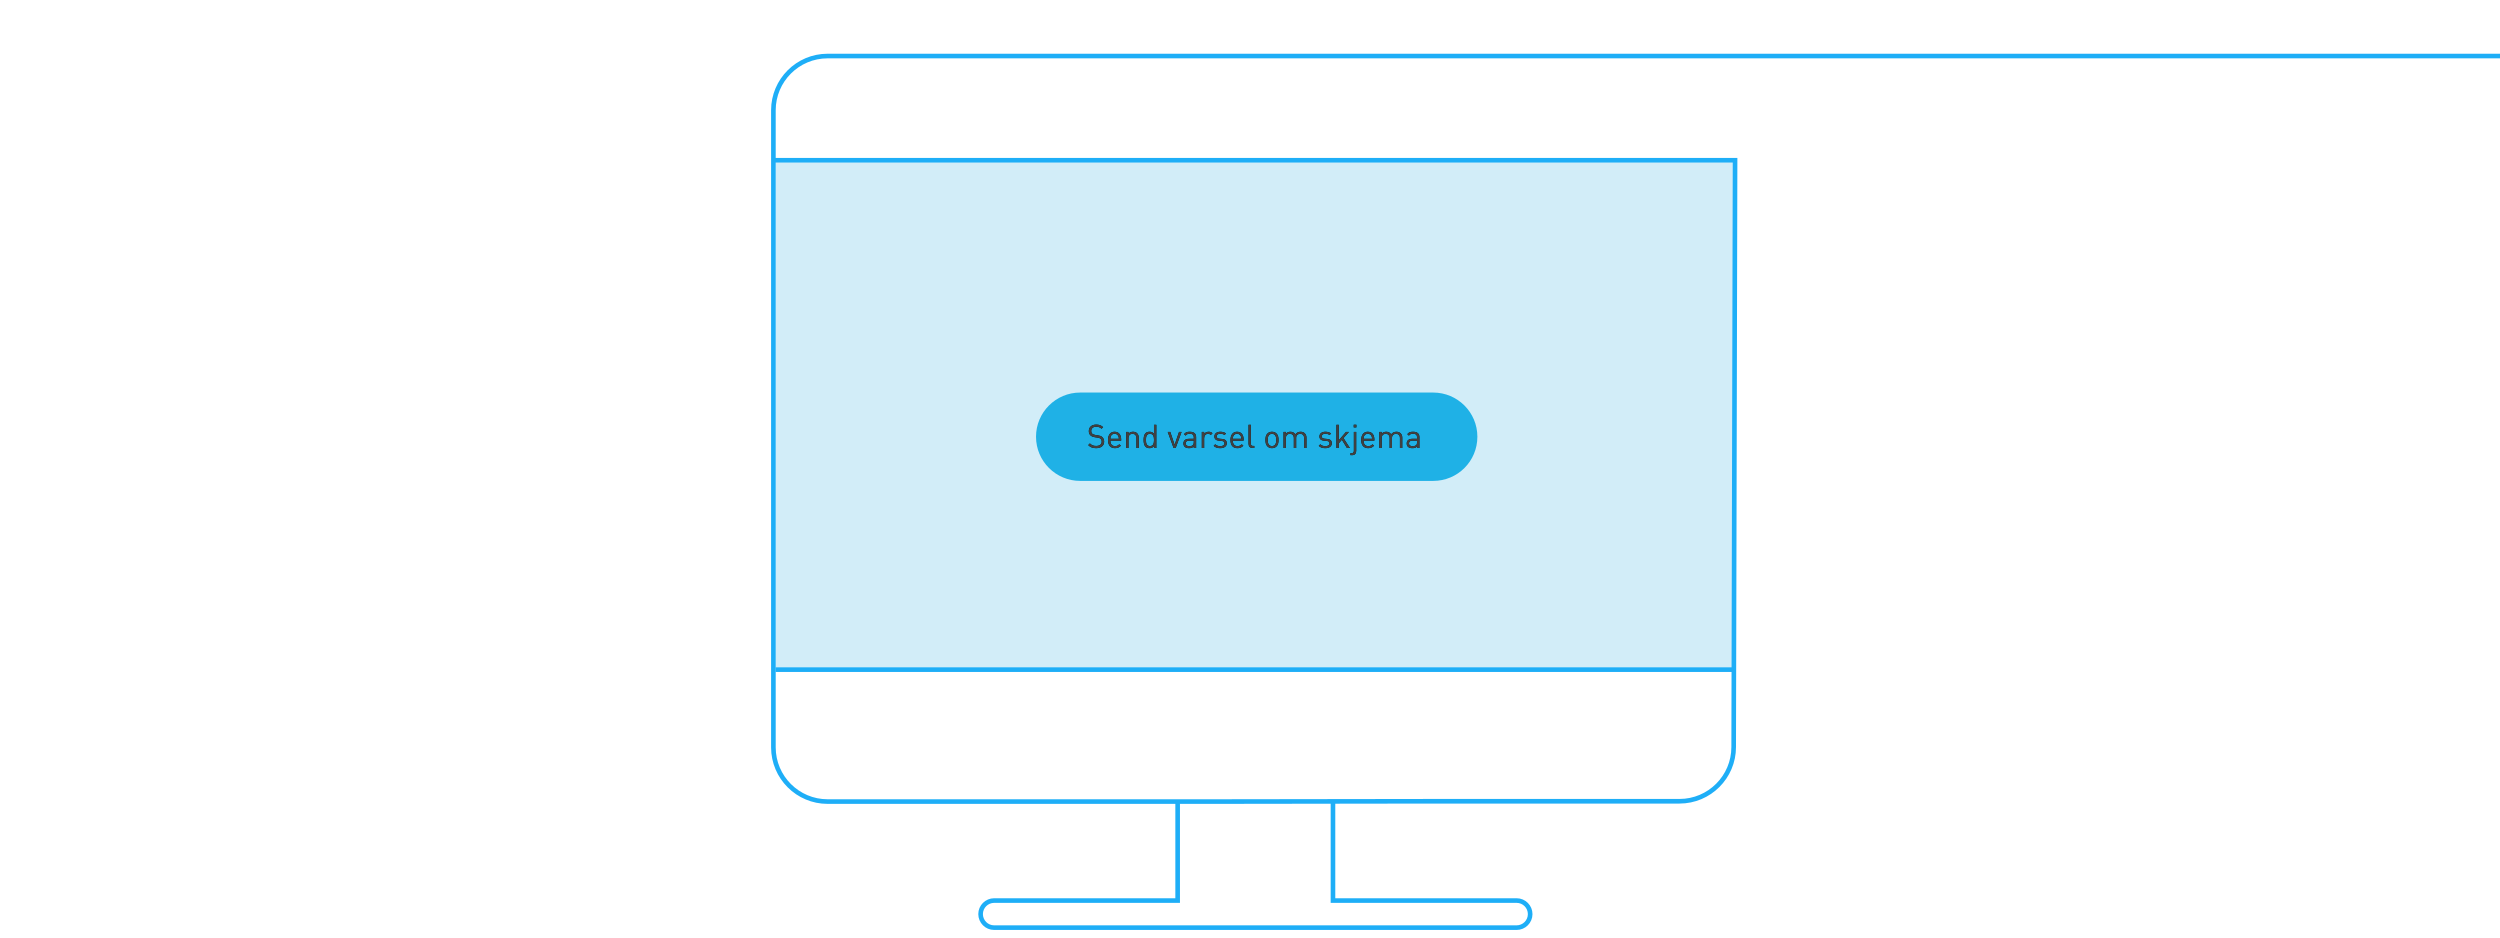 <?xml version="1.0" encoding="UTF-8"?>
<svg width="1624px" height="609px" viewBox="0 0 1624 609" version="1.1" xmlns="http://www.w3.org/2000/svg" xmlns:xlink="http://www.w3.org/1999/xlink">
    <!-- Generator: Sketch 52.2 (67145) - http://www.bohemiancoding.com/sketch -->
    <title>altinn_digitaldialog (1)</title>
    <desc>Created with Sketch.</desc>
    <defs>
        <path d="M215.252,279.855 C215.252,282.498 213.2,284.127 210.049,284.127 C207.807,284.127 206.305,283.556 204.909,282.139 L205.988,281.06 C207.236,282.308 208.399,282.689 210.091,282.689 C212.312,282.689 213.665,281.674 213.665,279.897 C213.665,279.093 213.433,278.459 212.925,278.015 C212.46,277.592 212.037,277.444 210.958,277.274 L209.203,277.021 C208.018,276.83 207.13,276.471 206.453,275.879 C205.692,275.202 205.29,274.271 205.29,273.044 C205.29,270.485 207.13,268.815 210.112,268.815 C212.037,268.815 213.306,269.322 214.596,270.464 L213.56,271.501 C212.65,270.633 211.614,270.189 210.049,270.189 C208.018,270.189 206.855,271.31 206.855,273.002 C206.855,273.742 207.067,274.356 207.532,274.758 C207.997,275.159 208.716,275.413 209.499,275.54 L211.254,275.815 C212.65,276.027 213.306,276.28 213.983,276.894 C214.786,277.592 215.252,278.607 215.252,279.855 Z M226.313,279.199 L219.291,279.199 C219.291,281.483 220.349,282.794 222.358,282.794 C223.563,282.794 224.261,282.435 225.086,281.61 L226.123,282.52 C225.065,283.577 224.071,284.127 222.316,284.127 C219.545,284.127 217.768,282.477 217.768,278.797 C217.768,275.413 219.397,273.467 222.041,273.467 C224.748,273.467 226.313,275.392 226.313,278.522 L226.313,279.199 Z M224.811,278.057 C224.748,277.211 224.727,276.873 224.473,276.323 C224.029,275.371 223.162,274.758 222.041,274.758 C220.92,274.758 220.053,275.371 219.608,276.323 C219.355,276.873 219.334,277.211 219.291,278.057 L224.811,278.057 Z M237.734,284 L236.211,284 L236.211,277.592 C236.211,275.752 235.217,274.821 233.652,274.821 C232.087,274.821 231.072,275.773 231.072,277.592 L231.072,284 L229.549,284 L229.549,273.594 L231.072,273.594 L231.072,274.736 C231.812,273.89 232.827,273.467 233.99,273.467 C235.111,273.467 236.021,273.806 236.655,274.44 C237.395,275.159 237.734,276.132 237.734,277.338 L237.734,284 Z M249.155,284 L247.653,284 L247.653,282.752 C246.786,283.852 245.876,284.127 244.692,284.127 C243.613,284.127 242.704,283.767 242.154,283.217 C241.118,282.16 240.885,280.468 240.885,278.797 C240.885,277.126 241.118,275.413 242.154,274.377 C242.704,273.827 243.613,273.467 244.692,273.467 C245.855,273.467 246.765,273.721 247.632,274.8 L247.632,268.941 L249.155,268.941 L249.155,284 Z M247.632,278.797 C247.632,276.767 247.293,274.821 245.03,274.821 C242.746,274.821 242.408,276.767 242.408,278.797 C242.408,280.828 242.746,282.773 245.03,282.773 C247.293,282.773 247.632,280.828 247.632,278.797 Z M265.546,273.594 L261.718,284 L260.364,284 L256.557,273.594 L258.207,273.594 L261.041,281.948 L263.896,273.594 L265.546,273.594 Z M275,284 L273.477,284 L273.477,283.006 C272.652,283.831 271.869,284.127 270.474,284.127 C269.035,284.127 268.253,283.873 267.534,283.175 C267.005,282.668 266.751,281.885 266.751,281.06 C266.751,279.22 268.041,278.057 270.368,278.057 L273.477,278.057 L273.477,277.063 C273.477,275.561 272.737,274.779 270.812,274.779 C269.501,274.779 268.824,275.117 268.189,275.984 L267.153,275.033 C268.062,273.827 269.12,273.467 270.833,273.467 C273.646,273.467 275,274.694 275,276.936 L275,284 Z M273.477,280.32 L273.477,279.199 L270.579,279.199 C269.014,279.199 268.232,279.812 268.232,281.039 C268.232,282.245 268.972,282.816 270.643,282.816 C271.51,282.816 272.271,282.731 272.948,282.118 C273.308,281.779 273.477,281.187 273.477,280.32 Z M285.638,274.44 L284.517,275.582 C283.946,275.011 283.523,274.821 282.719,274.821 C281.196,274.821 280.224,276.027 280.224,277.613 L280.224,284 L278.701,284 L278.701,273.594 L280.224,273.594 L280.224,274.863 C280.795,273.996 281.937,273.467 283.142,273.467 C284.136,273.467 284.898,273.7 285.638,274.44 Z M294.901,280.954 C294.901,282.964 293.209,284.127 290.671,284.127 C288.895,284.127 287.52,283.725 286.399,282.625 L287.414,281.61 C288.218,282.456 289.36,282.816 290.65,282.816 C292.385,282.816 293.421,282.202 293.421,280.976 C293.421,280.045 292.913,279.559 291.687,279.453 L289.974,279.305 C287.943,279.136 286.865,278.247 286.865,276.513 C286.865,274.61 288.451,273.467 290.693,273.467 C292.194,273.467 293.484,273.827 294.436,274.588 L293.442,275.582 C292.702,275.011 291.75,274.758 290.671,274.758 C289.149,274.758 288.345,275.392 288.345,276.471 C288.345,277.401 288.916,277.867 290.206,277.993 L291.835,278.142 C293.654,278.311 294.901,278.988 294.901,280.954 Z M305.857,279.199 L298.835,279.199 C298.835,281.483 299.893,282.794 301.902,282.794 C303.107,282.794 303.805,282.435 304.63,281.61 L305.667,282.52 C304.609,283.577 303.615,284.127 301.86,284.127 C299.089,284.127 297.312,282.477 297.312,278.797 C297.312,275.413 298.941,273.467 301.585,273.467 C304.292,273.467 305.857,275.392 305.857,278.522 L305.857,279.199 Z M304.355,278.057 C304.292,277.211 304.271,276.873 304.017,276.323 C303.573,275.371 302.706,274.758 301.585,274.758 C300.464,274.758 299.597,275.371 299.152,276.323 C298.899,276.873 298.878,277.211 298.835,278.057 L304.355,278.057 Z M312.794,284 L311.694,284 C309.875,284 309.051,282.816 309.051,281.229 L309.051,268.941 L310.573,268.941 L310.573,281.166 C310.573,282.181 310.912,282.689 311.969,282.689 L312.794,282.689 L312.794,284 Z M328.529,278.797 C328.529,280.405 328.318,281.864 327.26,282.943 C326.541,283.683 325.547,284.127 324.278,284.127 C323.009,284.127 322.015,283.683 321.296,282.943 C320.239,281.864 320.027,280.405 320.027,278.797 C320.027,277.19 320.239,275.709 321.296,274.652 C322.015,273.912 323.009,273.467 324.278,273.467 C325.547,273.467 326.541,273.912 327.26,274.652 C328.318,275.709 328.529,277.19 328.529,278.797 Z M327.007,278.797 C327.007,277.613 326.943,276.344 326.182,275.582 C325.674,275.075 325.019,274.821 324.278,274.821 C323.538,274.821 322.904,275.075 322.396,275.582 C321.635,276.344 321.55,277.613 321.55,278.797 C321.55,279.96 321.613,281.229 322.396,282.012 C322.904,282.52 323.538,282.773 324.278,282.773 C325.019,282.773 325.674,282.52 326.182,282.012 C326.943,281.229 327.007,279.96 327.007,278.797 Z M346.676,284 L345.153,284 L345.153,277.592 C345.153,275.752 344.159,274.821 342.594,274.821 C341.071,274.821 339.993,275.773 339.993,277.422 L339.993,284 L338.47,284 L338.47,277.592 C338.47,275.752 337.476,274.821 335.911,274.821 C334.346,274.821 333.309,275.773 333.309,277.592 L333.309,284 L331.786,284 L331.786,273.594 L333.309,273.594 L333.309,274.736 C334.05,273.89 335.086,273.467 336.249,273.467 C337.687,273.467 338.808,274.06 339.443,275.202 C340.246,274.06 341.41,273.467 342.869,273.467 C343.99,273.467 344.92,273.827 345.555,274.44 C346.295,275.159 346.676,276.132 346.676,277.338 L346.676,284 Z M363.151,280.954 C363.151,282.964 361.46,284.127 358.922,284.127 C357.145,284.127 355.77,283.725 354.649,282.625 L355.664,281.61 C356.468,282.456 357.61,282.816 358.9,282.816 C360.635,282.816 361.671,282.202 361.671,280.976 C361.671,280.045 361.163,279.559 359.937,279.453 L358.224,279.305 C356.193,279.136 355.115,278.247 355.115,276.513 C355.115,274.61 356.701,273.467 358.943,273.467 C360.444,273.467 361.734,273.827 362.686,274.588 L361.692,275.582 C360.952,275.011 360,274.758 358.922,274.758 C357.399,274.758 356.595,275.392 356.595,276.471 C356.595,277.401 357.166,277.867 358.456,277.993 L360.085,278.142 C361.904,278.311 363.151,278.988 363.151,280.954 Z M374.868,284 L372.986,284 L369.687,278.67 L367.656,280.997 L367.656,284 L366.134,284 L366.134,268.941 L367.656,268.941 L367.656,279.009 L372.352,273.594 L374.255,273.594 L370.723,277.57 L374.868,284 Z M378.993,285.882 C378.993,287.469 378.168,288.674 376.349,288.674 L375.249,288.674 L375.249,287.342 L376.074,287.342 C377.131,287.342 377.47,286.834 377.47,285.819 L377.47,273.594 L378.993,273.594 L378.993,285.882 Z M379.098,270.633 L377.385,270.633 L377.385,268.92 L379.098,268.92 L379.098,270.633 Z M390.794,279.199 L383.772,279.199 C383.772,281.483 384.83,282.794 386.839,282.794 C388.045,282.794 388.743,282.435 389.567,281.61 L390.604,282.52 C389.546,283.577 388.552,284.127 386.797,284.127 C384.026,284.127 382.25,282.477 382.25,278.797 C382.25,275.413 383.878,273.467 386.522,273.467 C389.229,273.467 390.794,275.392 390.794,278.522 L390.794,279.199 Z M389.293,278.057 C389.229,277.211 389.208,276.873 388.954,276.323 C388.51,275.371 387.643,274.758 386.522,274.758 C385.401,274.758 384.534,275.371 384.09,276.323 C383.836,276.873 383.815,277.211 383.772,278.057 L389.293,278.057 Z M408.919,284 L407.397,284 L407.397,277.592 C407.397,275.752 406.403,274.821 404.838,274.821 C403.315,274.821 402.236,275.773 402.236,277.422 L402.236,284 L400.713,284 L400.713,277.592 C400.713,275.752 399.719,274.821 398.154,274.821 C396.589,274.821 395.553,275.773 395.553,277.592 L395.553,284 L394.03,284 L394.03,273.594 L395.553,273.594 L395.553,274.736 C396.293,273.89 397.329,273.467 398.493,273.467 C399.931,273.467 401.052,274.06 401.686,275.202 C402.49,274.06 403.653,273.467 405.112,273.467 C406.233,273.467 407.164,273.827 407.799,274.44 C408.539,275.159 408.919,276.132 408.919,277.338 L408.919,284 Z M420.044,284 L418.521,284 L418.521,283.006 C417.697,283.831 416.914,284.127 415.518,284.127 C414.08,284.127 413.297,283.873 412.578,283.175 C412.05,282.668 411.796,281.885 411.796,281.06 C411.796,279.22 413.086,278.057 415.412,278.057 L418.521,278.057 L418.521,277.063 C418.521,275.561 417.781,274.779 415.857,274.779 C414.545,274.779 413.868,275.117 413.234,275.984 L412.198,275.033 C413.107,273.827 414.165,273.467 415.878,273.467 C418.691,273.467 420.044,274.694 420.044,276.936 L420.044,284 Z M418.521,280.32 L418.521,279.199 L415.624,279.199 C414.059,279.199 413.276,279.812 413.276,281.039 C413.276,282.245 414.017,282.816 415.687,282.816 C416.554,282.816 417.316,282.731 417.993,282.118 C418.352,281.779 418.521,281.187 418.521,280.32 Z" id="path-1"></path>
    </defs>
    <g id="Page-1" stroke="none" stroke-width="1" fill="none" fill-rule="evenodd">
        <g id="altinn_digitaldialog-(1)" transform="translate(502, 7)">
            <rect id="Rectangle" fill="#D2EDF8" x="1.8" y="97.5" width="623.3" height="330.5"></rect>
            <path d="M625.2,428 L1.8,428" id="Path" stroke="#1EAEF7" stroke-width="3"></path>
            <path d="M363.9,513.5 L363.9,578 L364,578 L483.2,578 C488.1,578 492,582 492,586.8 C492,591.7 488,595.6 483.2,595.6 L291.1,595.6 L246,595.6 L143.8,595.6 C138.9,595.6 135,591.6 135,586.8 C135,581.9 139,578 143.8,578 L263,578 L263,513.5" id="Path" stroke="#1EAEF7" stroke-width="3"></path>
            <path d="M1175.1,29.4 L35.6,29.4 C16.2,29.4 0.4,45.2 0.4,64.6 L0.4,478.5 C0.4,497.9 16.2,513.7 35.6,513.7 L285,513.7 L428.7,513.5 L589,513.5 C608.4,513.5 624.2,497.7 624.2,478.3 L625.1,97.1 L1.8,97.1" id="Path" stroke="#1EAEF7" stroke-width="3"></path>
            <path d="M429,305.4 L199.7,305.4 C183.9,305.4 171,292.6 171,276.7 C171,260.9 183.8,248 199.7,248 L429,248 C444.8,248 457.7,260.8 457.7,276.7 C457.7,292.6 444.9,305.4 429,305.4 Z" id="Path" fill="#1FB1E6"></path>
            <rect id="Rectangle" x="197" y="269.2" width="243.8" height="38.5"></rect>
            <g id="Send-varsel-om-skjema">
                <use fill="#000000" xlink:href="#path-1"></use>
                <use fill="#404041" xlink:href="#path-1"></use>
            </g>
        </g>
    </g>
</svg>